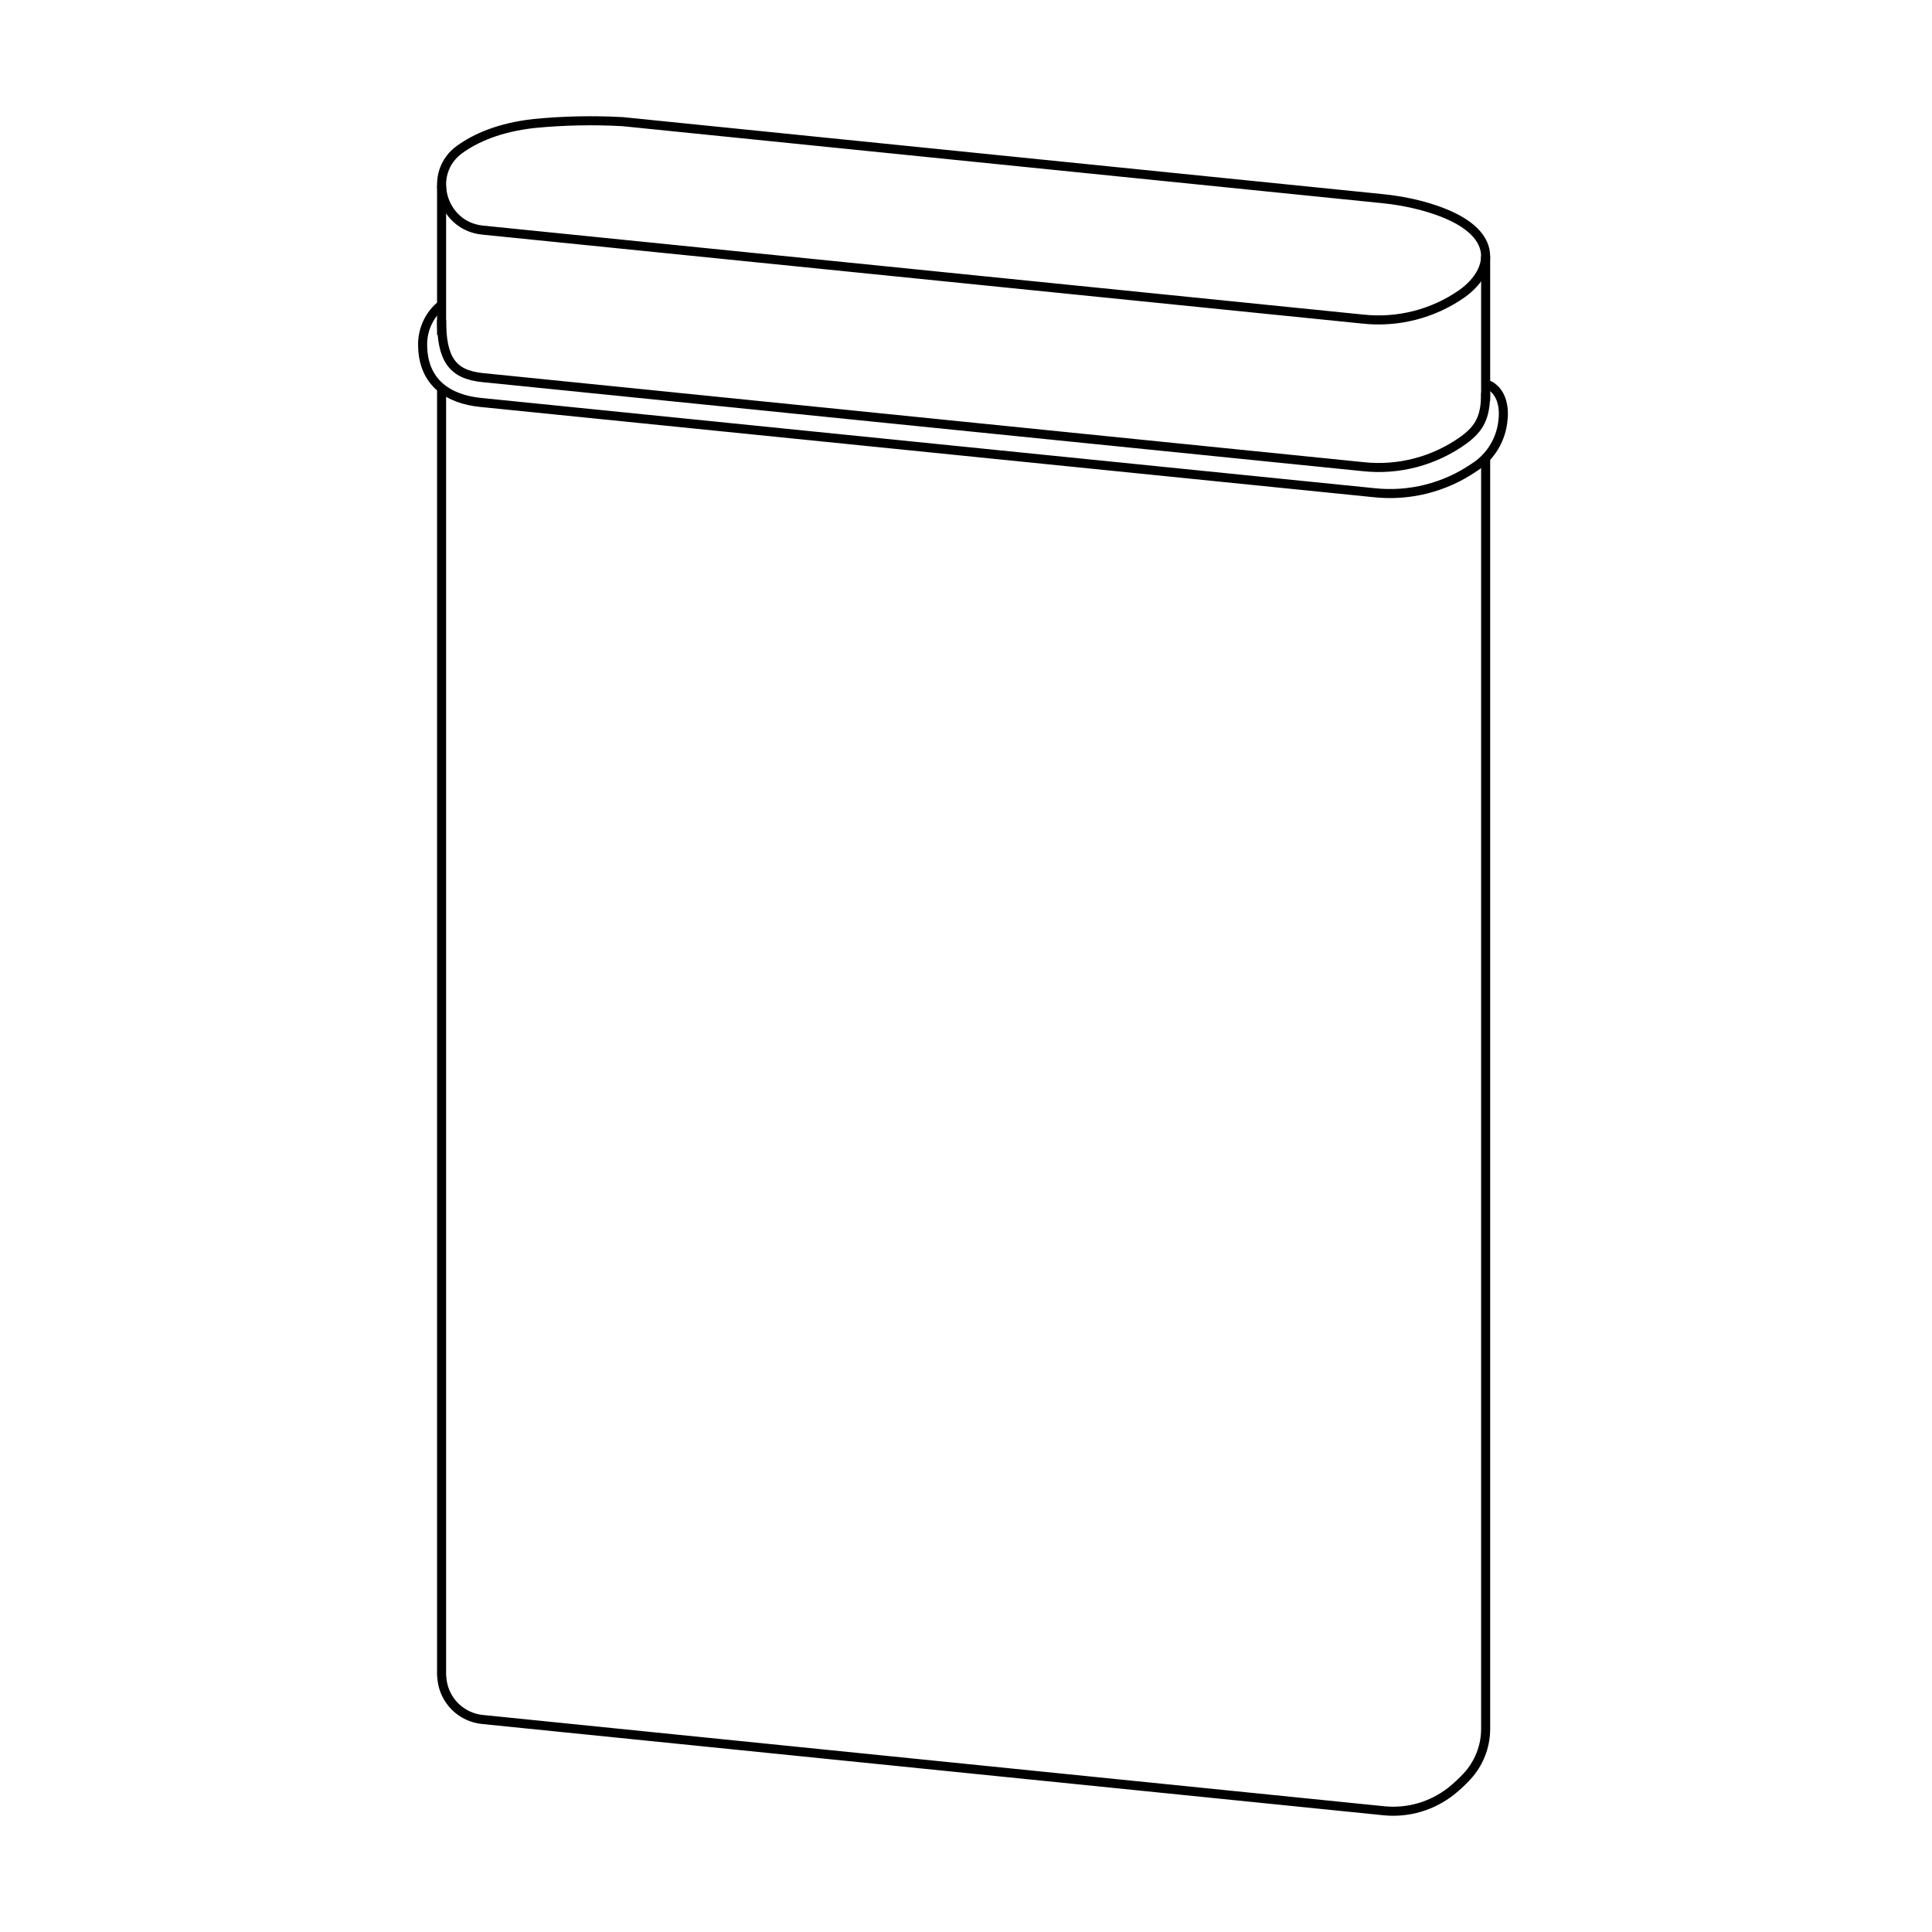 <svg width="32" height="32" viewBox="0 0 32 32" fill="none" xmlns="http://www.w3.org/2000/svg">
<rect width="32" height="32" fill="white"/>
<path d="M22.877 3.288L10.314 2.015C9.823 1.988 9.331 1.998 8.842 2.046C8.258 2.112 7.874 2.289 7.619 2.471C7.064 2.864 7.313 3.742 7.99 3.811L22.573 5.285C23.153 5.348 23.736 5.199 24.214 4.865C24.743 4.489 24.925 3.773 23.533 3.403C23.318 3.347 23.098 3.309 22.877 3.288Z" stroke="black" stroke-width="0.15" stroke-miterlimit="10"/>
<path d="M7.314 5.299C7.314 5.939 7.482 6.202 7.99 6.254L22.575 7.729C23.167 7.794 23.761 7.636 24.244 7.288C24.507 7.093 24.607 6.912 24.607 6.504" stroke="black" stroke-width="0.15" stroke-miterlimit="10"/>
<path d="M24.607 6.357C24.961 6.477 24.896 6.938 24.896 6.938C24.884 7.1 24.835 7.257 24.752 7.397C24.669 7.537 24.554 7.655 24.417 7.742C23.931 8.076 23.34 8.225 22.753 8.16L7.955 6.665C7.44 6.612 7.001 6.348 7 5.707C6.999 5.581 7.027 5.456 7.081 5.342C7.135 5.227 7.215 5.127 7.314 5.048" stroke="black" stroke-width="0.15" stroke-miterlimit="10"/>
<path d="M24.607 6.641V4.241" stroke="black" stroke-width="0.15" stroke-miterlimit="10"/>
<path d="M24.607 7.585V28.632C24.608 28.926 24.496 29.21 24.296 29.425C24.215 29.513 24.127 29.594 24.033 29.669C23.721 29.914 23.327 30.03 22.932 29.993L7.991 28.48C7.82 28.463 7.661 28.388 7.539 28.268C7.417 28.147 7.34 27.989 7.321 27.818L7.314 27.744V6.43" stroke="black" stroke-width="0.15" stroke-miterlimit="10"/>
<path d="M7.314 3.075V5.547" stroke="black" stroke-width="0.15" stroke-miterlimit="10"/>
</svg>
